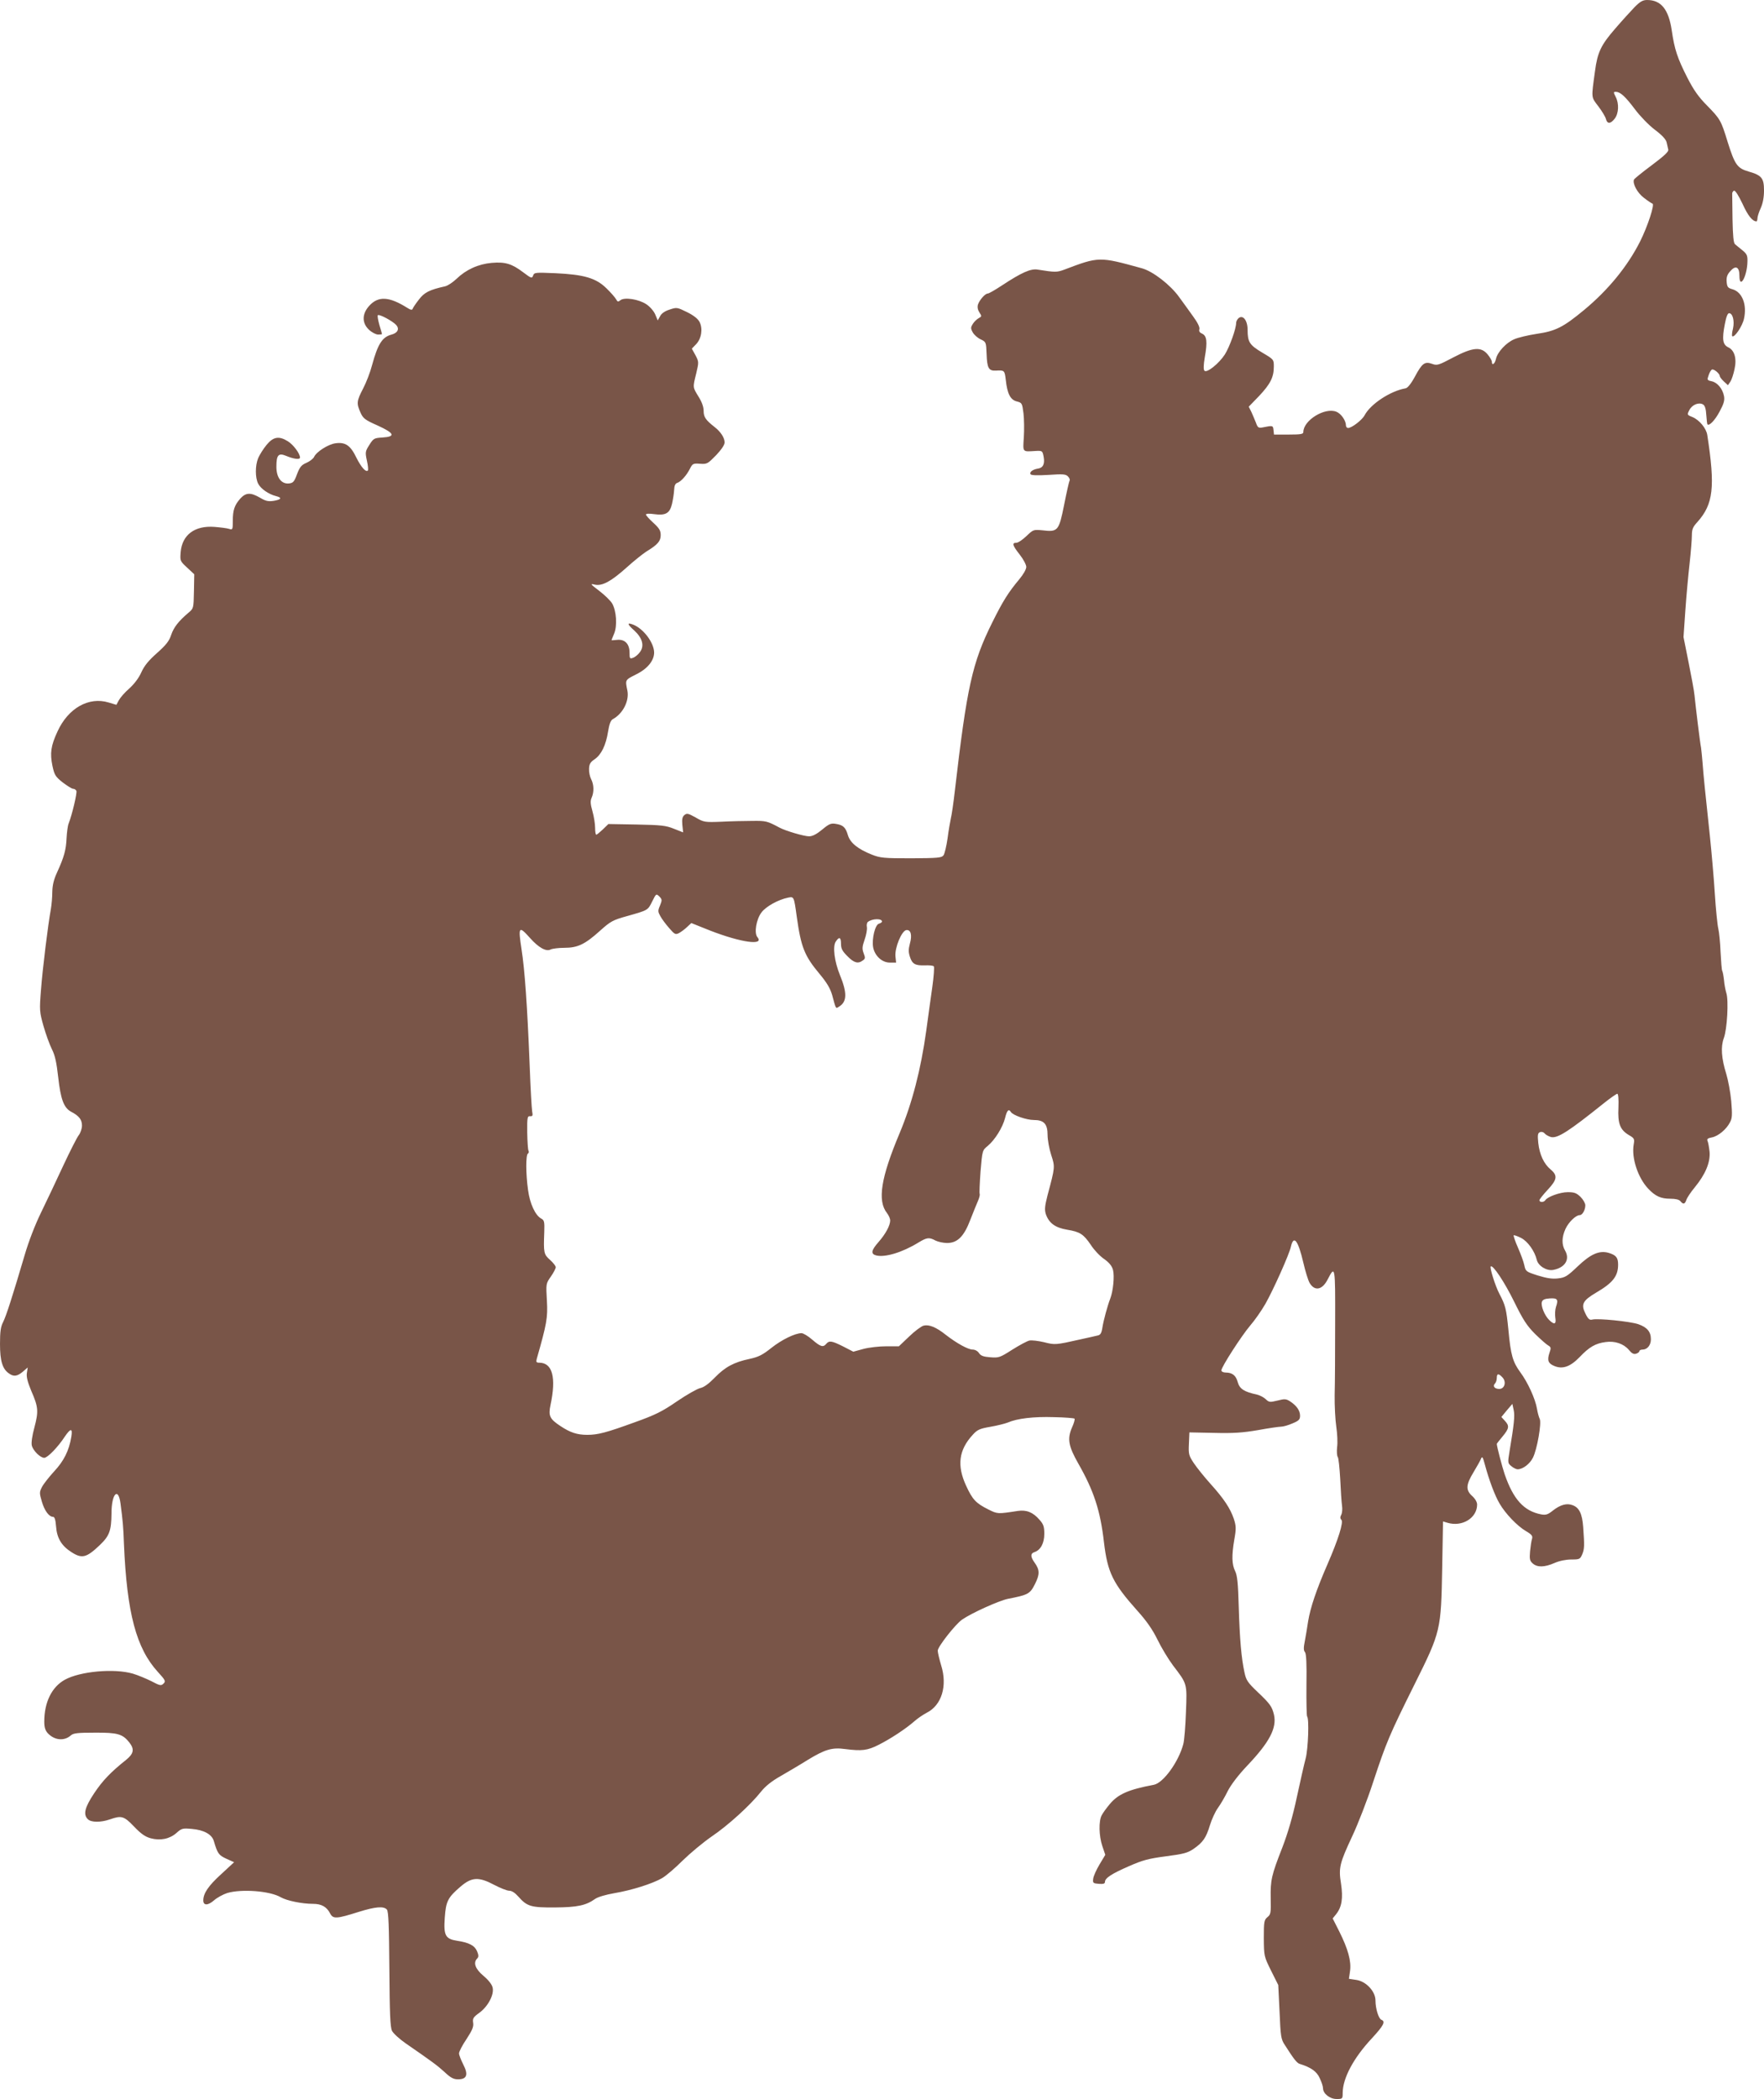<?xml version="1.0" standalone="no"?>
<!DOCTYPE svg PUBLIC "-//W3C//DTD SVG 20010904//EN"
 "http://www.w3.org/TR/2001/REC-SVG-20010904/DTD/svg10.dtd">
<svg version="1.0" xmlns="http://www.w3.org/2000/svg"
 width="1076pt" height="1280pt" viewBox="0 0 1076 1280"
 preserveAspectRatio="xMidYMid meet">
<g transform="translate(0,1280) scale(0.1,-0.1)"
fill="#795548" stroke="none">
<path d="M9972 12758 c-23 -24 -77 -83 -120 -133 -86 -99 -108 -144 -123 -260
-23 -167 -24 -155 21 -214 22 -29 43 -64 46 -77 8 -31 28 -30 53 2 25 32 28
92 6 134 -14 28 -14 30 2 30 27 -1 57 -28 117 -108 30 -40 83 -95 120 -123 44
-33 68 -59 72 -77 3 -15 8 -35 10 -44 4 -12 -24 -38 -100 -95 -58 -43 -107
-83 -109 -88 -10 -24 20 -81 60 -111 23 -18 47 -34 53 -36 14 -4 -29 -137 -76
-231 -77 -152 -194 -295 -341 -417 -127 -105 -173 -129 -290 -146 -53 -8 -115
-23 -137 -33 -49 -21 -102 -78 -111 -120 -7 -31 -25 -43 -25 -17 0 8 -12 28
-26 45 -40 48 -90 44 -210 -19 -89 -47 -98 -50 -128 -39 -45 16 -61 5 -105
-77 -23 -43 -45 -70 -57 -72 -93 -16 -214 -96 -250 -164 -15 -29 -79 -78 -101
-78 -7 0 -13 7 -13 15 0 30 -29 72 -58 84 -70 29 -202 -52 -202 -124 0 -12
-15 -15 -89 -15 l-90 0 -3 28 c-3 28 -4 28 -69 15 -22 -4 -28 0 -38 29 -7 18
-20 48 -28 66 l-16 32 62 64 c69 73 91 115 91 180 0 44 0 44 -71 86 -77 46
-89 64 -89 139 0 57 -28 93 -55 71 -8 -7 -15 -20 -15 -30 0 -35 -40 -146 -69
-192 -35 -54 -109 -114 -124 -99 -7 7 -6 36 2 83 17 94 12 130 -16 143 -16 7
-21 15 -17 28 3 11 -10 39 -38 77 -24 33 -62 87 -86 119 -53 74 -160 157 -227
175 -261 72 -261 72 -475 -9 -44 -16 -54 -16 -161 1 -42 7 -98 -18 -218 -97
-41 -27 -79 -49 -86 -49 -16 0 -51 -40 -60 -68 -4 -15 -1 -32 9 -47 15 -23 15
-25 -4 -35 -11 -6 -27 -21 -36 -35 -13 -21 -14 -27 -1 -51 8 -15 29 -34 48
-43 34 -16 34 -17 37 -91 3 -85 13 -102 56 -100 53 3 54 2 61 -57 9 -84 28
-121 67 -131 32 -8 33 -11 41 -73 4 -35 5 -101 2 -146 -6 -93 -10 -88 72 -83
41 2 42 1 49 -36 8 -44 -4 -68 -37 -72 -30 -5 -51 -21 -43 -34 5 -7 43 -8 109
-4 88 6 105 5 119 -9 9 -9 14 -21 10 -26 -3 -5 -18 -71 -33 -147 -32 -160 -38
-167 -132 -156 -55 5 -56 5 -98 -35 -24 -23 -51 -41 -62 -41 -28 0 -23 -16 21
-72 22 -28 40 -62 40 -75 0 -15 -18 -46 -43 -76 -66 -79 -99 -131 -164 -262
-123 -247 -155 -393 -229 -1030 -8 -71 -19 -146 -24 -165 -4 -19 -14 -74 -20
-122 -7 -48 -18 -95 -25 -104 -11 -15 -34 -17 -196 -18 -168 0 -189 2 -240 22
-86 34 -133 72 -147 119 -14 48 -29 62 -74 69 -29 5 -41 0 -83 -35 -34 -28
-59 -41 -80 -41 -30 0 -143 33 -180 53 -75 40 -82 42 -165 41 -47 0 -132 -2
-190 -5 -102 -4 -107 -3 -157 26 -45 25 -53 27 -68 15 -13 -11 -16 -25 -13
-60 l5 -46 -56 22 c-49 20 -78 23 -228 26 l-172 3 -34 -33 c-18 -17 -36 -32
-40 -32 -4 0 -7 19 -7 42 0 23 -7 68 -16 100 -13 46 -14 64 -5 84 15 34 14 79
-3 112 -8 15 -14 44 -13 63 1 29 7 41 34 59 41 28 69 86 82 169 7 44 16 68 28
75 62 33 102 111 90 174 -14 68 -15 65 54 100 69 34 109 84 109 133 -1 61 -66
146 -128 170 -39 15 -37 3 7 -36 50 -46 63 -94 34 -132 -10 -14 -29 -30 -41
-34 -20 -8 -22 -5 -22 31 0 54 -29 83 -76 78 -19 -2 -34 -3 -34 -2 0 1 7 19
16 40 20 48 14 139 -12 184 -11 18 -46 52 -79 77 -55 42 -57 45 -27 38 46 -10
100 20 195 105 43 39 97 82 120 97 69 42 87 63 87 100 0 28 -9 42 -45 75 -25
23 -45 45 -45 50 0 6 20 7 48 3 72 -10 97 4 111 62 6 26 12 65 13 85 1 26 7
39 18 43 23 7 58 46 78 86 16 32 20 34 62 31 43 -3 47 0 98 52 32 34 52 63 52
78 0 28 -24 65 -60 93 -56 44 -68 62 -68 99 0 25 -11 55 -31 87 -36 59 -36 54
-14 143 16 68 16 70 -5 110 l-22 40 26 27 c33 34 42 95 21 136 -10 19 -36 40
-77 60 -59 29 -62 30 -106 15 -29 -9 -50 -24 -58 -41 l-14 -25 -15 36 c-9 21
-32 48 -55 63 -47 31 -134 44 -158 24 -14 -11 -17 -10 -26 6 -6 11 -32 41 -59
67 -64 63 -138 84 -312 92 -121 5 -128 5 -135 -14 -7 -19 -11 -18 -60 19 -70
53 -110 65 -193 58 -81 -7 -156 -41 -214 -97 -22 -21 -53 -42 -70 -46 -95 -21
-127 -37 -160 -81 -19 -24 -36 -50 -38 -56 -3 -9 -13 -7 -33 6 -110 69 -176
73 -231 13 -46 -50 -46 -106 -2 -147 17 -16 42 -29 55 -29 13 0 24 1 24 3 0 2
-7 27 -16 56 -8 29 -13 56 -9 59 8 8 89 -35 112 -60 21 -24 9 -49 -31 -59 -55
-15 -82 -59 -116 -184 -11 -43 -36 -108 -55 -144 -40 -77 -41 -91 -16 -147 16
-36 28 -45 105 -79 103 -47 111 -68 28 -73 -49 -3 -54 -5 -79 -45 -25 -39 -26
-45 -15 -96 7 -30 9 -57 6 -60 -12 -13 -41 20 -70 78 -36 75 -67 96 -127 88
-45 -6 -117 -52 -131 -83 -5 -11 -26 -27 -46 -36 -31 -13 -41 -25 -58 -69 -17
-47 -24 -54 -49 -57 -47 -5 -78 37 -77 104 0 69 13 83 57 65 50 -21 87 -25 87
-11 0 24 -41 79 -74 99 -54 34 -89 28 -130 -22 -20 -24 -42 -60 -51 -80 -19
-46 -19 -120 0 -157 16 -31 64 -64 108 -75 39 -10 34 -21 -13 -29 -33 -5 -49
-2 -84 19 -57 33 -86 32 -120 -5 -36 -41 -46 -71 -46 -137 0 -53 -1 -55 -23
-48 -12 4 -52 9 -89 12 -120 9 -197 -48 -206 -154 -4 -53 -4 -54 39 -94 l44
-41 -2 -104 c-2 -104 -2 -104 -34 -131 -60 -51 -89 -88 -105 -135 -12 -37 -31
-61 -86 -110 -52 -46 -78 -78 -96 -118 -15 -34 -43 -71 -74 -99 -27 -23 -55
-56 -63 -71 l-15 -28 -47 14 c-121 37 -247 -34 -312 -176 -41 -88 -47 -133
-31 -211 12 -55 18 -65 62 -100 28 -21 56 -39 64 -39 8 0 17 -6 20 -13 5 -13
-26 -144 -47 -198 -6 -14 -11 -55 -13 -90 -3 -71 -15 -115 -57 -207 -21 -45
-29 -79 -30 -120 0 -31 -4 -79 -9 -107 -17 -93 -50 -359 -60 -491 -10 -125 -9
-134 15 -220 14 -49 37 -113 51 -141 20 -39 29 -83 39 -172 15 -134 34 -186
78 -210 50 -26 67 -49 67 -85 0 -18 -9 -45 -20 -59 -11 -14 -54 -99 -96 -189
-41 -89 -102 -217 -134 -283 -36 -74 -75 -174 -100 -260 -75 -254 -112 -369
-131 -407 -15 -29 -19 -59 -19 -134 0 -103 15 -152 54 -179 29 -21 50 -19 85
10 l30 26 -5 -33 c-4 -23 4 -55 26 -108 44 -101 46 -125 20 -224 -14 -51 -20
-95 -16 -111 8 -32 52 -75 76 -75 20 0 84 66 125 129 36 53 49 53 40 -1 -14
-85 -46 -148 -105 -211 -31 -34 -65 -77 -74 -95 -16 -31 -16 -37 -1 -88 16
-56 44 -94 69 -94 9 0 15 -18 18 -59 5 -70 33 -117 92 -155 66 -43 93 -36 176
43 58 56 69 87 70 193 0 118 41 163 55 60 14 -108 17 -137 21 -247 18 -422 75
-637 208 -782 45 -49 48 -56 33 -70 -14 -14 -21 -13 -74 15 -32 16 -83 37
-113 46 -115 33 -321 14 -414 -37 -80 -44 -126 -137 -126 -256 0 -34 6 -53 21
-70 41 -44 101 -50 142 -13 15 13 42 16 145 16 139 1 170 -8 211 -60 32 -41
27 -68 -20 -106 -94 -75 -143 -126 -195 -204 -57 -86 -68 -129 -38 -158 20
-20 79 -20 134 -1 71 25 86 21 148 -44 42 -44 68 -62 101 -71 59 -16 116 -4
157 32 32 29 39 30 94 25 73 -6 122 -33 134 -73 23 -78 30 -87 77 -109 l47
-21 -80 -74 c-77 -70 -108 -116 -108 -159 0 -32 28 -32 65 0 19 17 56 37 81
45 88 26 261 13 327 -26 37 -21 129 -40 197 -40 51 0 83 -18 104 -59 18 -34
38 -33 174 10 103 32 153 36 172 14 10 -12 13 -100 15 -363 2 -268 5 -353 16
-376 7 -15 45 -50 84 -77 162 -112 192 -134 237 -175 37 -35 55 -44 82 -44 54
0 64 28 32 90 -14 28 -26 58 -26 68 0 11 20 50 46 88 35 54 44 75 40 99 -4 26
1 34 37 60 53 38 92 111 82 154 -4 19 -25 46 -56 72 -50 42 -64 80 -38 106 9
9 9 20 -1 44 -15 35 -49 53 -123 64 -70 11 -82 33 -74 141 7 100 19 123 96
189 69 59 111 61 207 10 36 -19 77 -35 90 -35 16 0 36 -13 56 -36 53 -60 77
-67 223 -66 136 1 189 12 245 52 17 12 65 26 117 35 107 18 233 58 292 92 24
14 80 62 125 107 45 44 124 110 176 146 101 68 237 192 302 274 27 34 66 65
121 96 45 26 120 70 166 99 104 63 147 76 226 65 102 -13 136 -9 205 26 75 38
164 97 217 143 20 18 54 41 77 53 90 46 126 163 87 288 -11 37 -21 78 -21 90
0 24 107 160 148 189 59 41 226 116 280 127 123 24 135 30 165 90 30 60 30 86
-3 132 -25 35 -25 55 0 63 37 12 60 54 60 111 0 45 -5 59 -30 87 -39 45 -79
61 -132 53 -123 -19 -123 -19 -179 9 -76 38 -97 60 -136 145 -57 123 -45 218
41 311 27 30 42 37 106 48 41 7 89 19 107 26 57 25 158 37 281 33 66 -1 123
-6 126 -9 4 -3 -3 -28 -15 -54 -30 -69 -22 -114 39 -221 94 -165 134 -286 156
-480 22 -184 54 -249 204 -417 56 -62 92 -114 122 -175 23 -48 66 -119 95
-158 87 -114 86 -108 79 -284 -3 -85 -10 -173 -16 -195 -28 -108 -122 -238
-180 -249 -155 -29 -218 -57 -269 -118 -20 -24 -42 -54 -49 -68 -19 -35 -17
-126 4 -188 l18 -53 -36 -60 c-19 -32 -37 -72 -38 -87 -3 -25 0 -27 35 -30 27
-2 37 1 37 12 0 23 41 50 147 96 82 36 118 46 225 60 108 14 133 21 168 45 58
40 77 68 100 144 11 36 33 84 49 106 16 22 43 68 60 103 20 39 64 97 119 155
135 142 181 229 163 310 -12 50 -24 67 -99 138 -62 59 -71 73 -81 120 -19 87
-29 201 -35 399 -4 145 -9 193 -22 219 -20 41 -22 93 -5 193 12 67 11 82 -3
126 -22 64 -60 122 -143 214 -36 40 -81 96 -100 124 -32 48 -34 56 -31 120 l3
69 150 -3 c119 -3 175 1 269 17 65 12 129 21 141 21 13 0 44 9 69 20 39 16 46
24 46 47 0 32 -22 62 -62 88 -24 15 -33 15 -76 4 -46 -11 -51 -11 -72 9 -13
12 -37 24 -54 28 -77 16 -105 35 -116 75 -11 41 -33 59 -74 59 -14 0 -26 6
-26 13 0 21 124 213 177 275 27 31 68 90 91 130 49 86 146 303 156 349 17 75
44 40 76 -97 12 -52 29 -107 38 -123 31 -53 78 -44 111 22 45 87 46 81 45
-262 0 -177 -1 -377 -3 -444 -1 -66 4 -154 10 -194 6 -41 9 -96 5 -123 -3 -27
-1 -55 4 -61 5 -6 11 -67 15 -135 3 -69 8 -142 11 -162 3 -20 1 -45 -5 -56 -7
-13 -7 -22 1 -30 14 -14 -18 -118 -86 -274 -67 -154 -103 -261 -117 -346 -5
-37 -15 -91 -20 -120 -8 -39 -8 -57 1 -67 8 -10 11 -71 9 -199 -1 -103 1 -189
4 -193 13 -13 7 -196 -9 -257 -9 -33 -33 -140 -54 -237 -25 -118 -55 -219 -88
-305 -67 -171 -73 -199 -71 -311 2 -89 0 -98 -20 -114 -20 -17 -22 -27 -22
-128 1 -110 1 -111 44 -198 l44 -88 8 -164 c6 -147 9 -167 31 -200 56 -88 75
-112 92 -117 68 -21 104 -46 122 -87 11 -23 20 -50 20 -61 0 -33 41 -66 83
-66 36 0 37 1 37 38 1 90 66 212 178 332 72 78 85 103 58 113 -17 7 -36 68
-36 118 0 55 -57 116 -116 125 l-46 7 7 48 c8 60 -12 133 -66 241 l-40 79 21
26 c35 44 43 98 30 185 -16 98 -9 125 69 292 33 70 91 218 127 329 81 245 99
287 253 597 160 321 161 329 168 708 l5 284 27 -8 c90 -27 181 29 181 111 0
15 -12 36 -30 52 -40 36 -39 68 8 145 21 35 42 72 46 83 7 16 11 10 23 -35 26
-97 62 -192 90 -239 36 -62 108 -137 161 -168 36 -21 42 -30 37 -47 -4 -12 -9
-46 -12 -76 -4 -47 -2 -58 16 -74 28 -25 72 -24 134 3 29 13 70 21 102 21 50
0 53 2 66 31 14 34 14 53 6 167 -6 81 -24 118 -64 133 -36 14 -75 3 -120 -32
-31 -25 -43 -29 -72 -24 -105 20 -170 91 -223 245 -15 44 -48 170 -48 185 0 2
16 22 35 45 41 49 43 65 14 96 l-21 23 33 40 34 40 8 -37 c8 -36 2 -89 -25
-251 -12 -72 -11 -74 11 -92 13 -11 30 -19 38 -19 31 0 74 32 93 70 26 50 54
213 42 237 -5 10 -13 38 -17 63 -10 59 -55 159 -101 221 -47 64 -59 107 -73
258 -13 131 -18 150 -55 221 -25 47 -60 159 -53 167 13 12 84 -95 143 -215 55
-112 78 -147 128 -197 34 -33 70 -65 80 -70 17 -10 18 -15 7 -46 -15 -45 -7
-64 30 -79 50 -21 97 -5 154 54 59 62 97 84 159 92 56 8 109 -10 141 -47 18
-22 30 -29 45 -24 11 3 20 11 20 16 0 5 9 9 19 9 29 0 51 27 51 63 0 46 -23
73 -77 92 -51 17 -247 37 -281 28 -16 -4 -25 3 -41 36 -29 57 -17 80 66 129
101 59 133 100 133 170 0 43 -12 58 -58 72 -57 16 -109 -7 -188 -82 -64 -61
-77 -69 -121 -74 -35 -4 -68 1 -123 18 -72 23 -74 25 -82 62 -4 21 -22 69 -39
108 -17 38 -28 72 -26 75 3 2 23 -5 45 -16 41 -21 83 -80 96 -134 9 -37 61
-69 101 -61 72 14 102 64 72 117 -22 37 -21 82 2 133 19 41 63 84 87 84 16 0
34 31 34 60 0 12 -13 35 -29 51 -25 24 -38 29 -78 29 -47 0 -124 -28 -137 -49
-9 -14 -36 -14 -36 0 0 5 23 34 50 63 58 62 62 87 20 123 -43 35 -69 92 -77
163 -5 50 -3 61 11 66 10 4 22 0 29 -9 7 -8 24 -17 38 -21 40 -9 108 35 319
204 41 33 80 60 85 60 6 0 9 -32 7 -84 -5 -98 10 -136 64 -168 33 -19 35 -23
29 -58 -14 -82 26 -202 88 -268 44 -47 78 -62 135 -62 32 0 54 -5 62 -15 17
-21 27 -19 36 7 4 13 27 48 52 78 64 78 95 151 90 215 -3 27 -8 57 -12 66 -6
13 0 18 26 23 38 7 89 49 111 93 13 24 14 46 7 129 -5 54 -19 128 -30 164 -30
97 -35 166 -15 220 20 53 30 230 15 275 -5 16 -12 52 -14 78 -3 27 -8 52 -11
57 -3 4 -7 56 -10 114 -2 58 -9 123 -14 144 -5 20 -15 116 -21 212 -6 96 -20
254 -30 350 -28 261 -40 378 -45 450 -3 36 -7 76 -9 90 -6 28 -33 250 -40 320
-2 25 -19 115 -36 200 l-31 155 11 160 c6 88 18 218 26 288 8 71 14 149 14
173 0 36 6 51 34 81 97 109 109 212 60 530 -6 41 -48 92 -91 110 -33 13 -33
14 -18 43 17 33 59 49 84 33 11 -7 17 -28 19 -64 2 -29 5 -55 7 -57 11 -11 46
25 74 78 26 48 32 69 27 95 -9 45 -40 82 -75 90 -28 6 -29 8 -19 36 5 16 14
32 20 35 10 7 48 -24 48 -39 0 -5 11 -20 25 -33 l25 -23 15 22 c8 12 19 46 25
75 15 66 0 116 -38 134 -34 16 -39 49 -21 141 8 44 17 67 26 67 22 0 34 -46
24 -93 -6 -23 -8 -44 -5 -47 13 -12 63 62 72 107 19 86 -11 162 -70 179 -29 8
-33 14 -36 46 -2 26 3 43 21 63 33 39 57 29 57 -26 0 -88 48 -4 49 88 1 35 -4
45 -31 67 -18 15 -39 31 -45 37 -9 7 -13 52 -15 149 -1 77 -2 148 -2 157 -1 9
5 18 11 20 8 3 28 -30 52 -80 33 -73 61 -107 85 -107 3 0 6 9 6 19 0 10 9 38
20 62 13 29 20 66 20 107 0 76 -14 93 -94 116 -69 20 -84 41 -128 181 -40 131
-45 139 -125 221 -52 52 -82 95 -120 169 -62 122 -79 174 -96 291 -19 127 -65
184 -150 184 -26 0 -42 -9 -75 -42z m-5946 -5480 c-14 -32 -13 -38 2 -65 9
-17 33 -49 54 -73 33 -38 38 -41 60 -30 12 7 35 23 49 37 l26 24 115 -46 c188
-73 332 -93 288 -40 -21 25 -7 109 25 151 28 37 103 78 162 90 36 7 36 8 53
-116 26 -186 47 -239 139 -349 45 -54 65 -88 77 -129 24 -89 21 -84 43 -70 48
30 49 83 4 193 -33 81 -45 173 -25 203 21 32 32 27 32 -14 0 -29 8 -44 39 -75
40 -41 65 -48 94 -26 15 10 16 16 5 44 -10 27 -9 40 6 83 10 28 16 62 14 75
-3 14 0 29 6 33 27 21 86 22 86 2 0 -4 -9 -10 -19 -13 -23 -6 -44 -93 -35
-144 10 -52 54 -93 101 -93 l39 0 -4 38 c-5 52 38 156 66 160 28 4 37 -30 22
-83 -9 -34 -9 -51 0 -79 14 -45 33 -55 92 -53 26 1 50 -1 54 -6 4 -4 0 -60 -9
-125 -9 -64 -26 -184 -37 -267 -33 -238 -86 -442 -162 -624 -115 -273 -137
-413 -78 -488 11 -14 20 -35 20 -45 0 -31 -28 -83 -71 -132 -45 -51 -49 -73
-14 -82 54 -13 158 18 256 78 53 32 66 34 105 13 16 -8 48 -15 71 -15 63 0
103 39 142 142 18 46 39 98 47 116 8 18 12 37 10 41 -3 4 0 66 5 137 11 129
11 129 44 156 44 37 91 112 106 171 11 46 22 57 35 36 12 -20 95 -49 140 -49
62 0 84 -24 84 -92 0 -29 10 -84 22 -121 24 -74 24 -73 -22 -245 -17 -67 -19
-88 -11 -115 19 -56 58 -84 130 -96 79 -13 100 -27 145 -93 19 -30 55 -68 80
-85 31 -22 48 -42 55 -67 10 -38 1 -130 -17 -176 -16 -41 -41 -132 -48 -178
-5 -32 -12 -43 -28 -46 -11 -3 -61 -14 -111 -25 -146 -33 -151 -33 -217 -16
-34 8 -74 13 -89 10 -14 -3 -62 -29 -105 -56 -75 -48 -82 -50 -133 -46 -42 3
-58 9 -69 25 -8 13 -25 22 -39 22 -28 0 -97 38 -164 90 -59 47 -102 64 -135
56 -15 -4 -55 -34 -89 -67 l-62 -59 -77 0 c-43 0 -105 -7 -139 -16 l-62 -17
-62 32 c-70 35 -85 37 -103 16 -19 -23 -35 -18 -85 25 -25 22 -55 40 -66 40
-39 0 -121 -40 -184 -90 -54 -43 -78 -55 -133 -67 -95 -20 -149 -49 -212 -114
-37 -38 -66 -59 -89 -64 -18 -4 -82 -40 -142 -81 -90 -62 -133 -83 -256 -127
-176 -64 -226 -77 -291 -77 -62 0 -104 14 -164 54 -65 43 -74 62 -60 128 36
168 12 258 -69 258 -17 0 -20 4 -15 23 61 214 68 251 62 355 -6 103 -6 104 24
147 17 24 30 50 30 57 0 8 -16 28 -35 45 -38 34 -40 42 -35 170 2 63 0 72 -19
82 -36 20 -69 91 -80 174 -14 99 -14 214 -1 222 6 4 7 11 4 17 -4 6 -7 56 -8
112 -1 92 1 101 18 99 15 -1 17 4 12 30 -3 18 -10 142 -15 277 -15 374 -30
584 -50 713 -21 137 -16 143 51 68 53 -60 100 -86 127 -71 11 5 48 10 83 10
82 0 126 21 218 104 65 58 77 65 167 90 127 36 124 34 152 90 23 47 24 47 43
29 17 -18 17 -22 4 -55z m5465 -2448 c-5 -16 -7 -45 -4 -65 7 -41 -6 -46 -38
-14 -28 28 -51 86 -44 109 4 14 17 20 48 22 47 3 54 -6 38 -52z m-326 -430
c25 -27 13 -70 -20 -70 -28 0 -42 17 -26 33 6 6 11 21 11 34 0 28 11 29 35 3z"/>
</g>
</svg>
